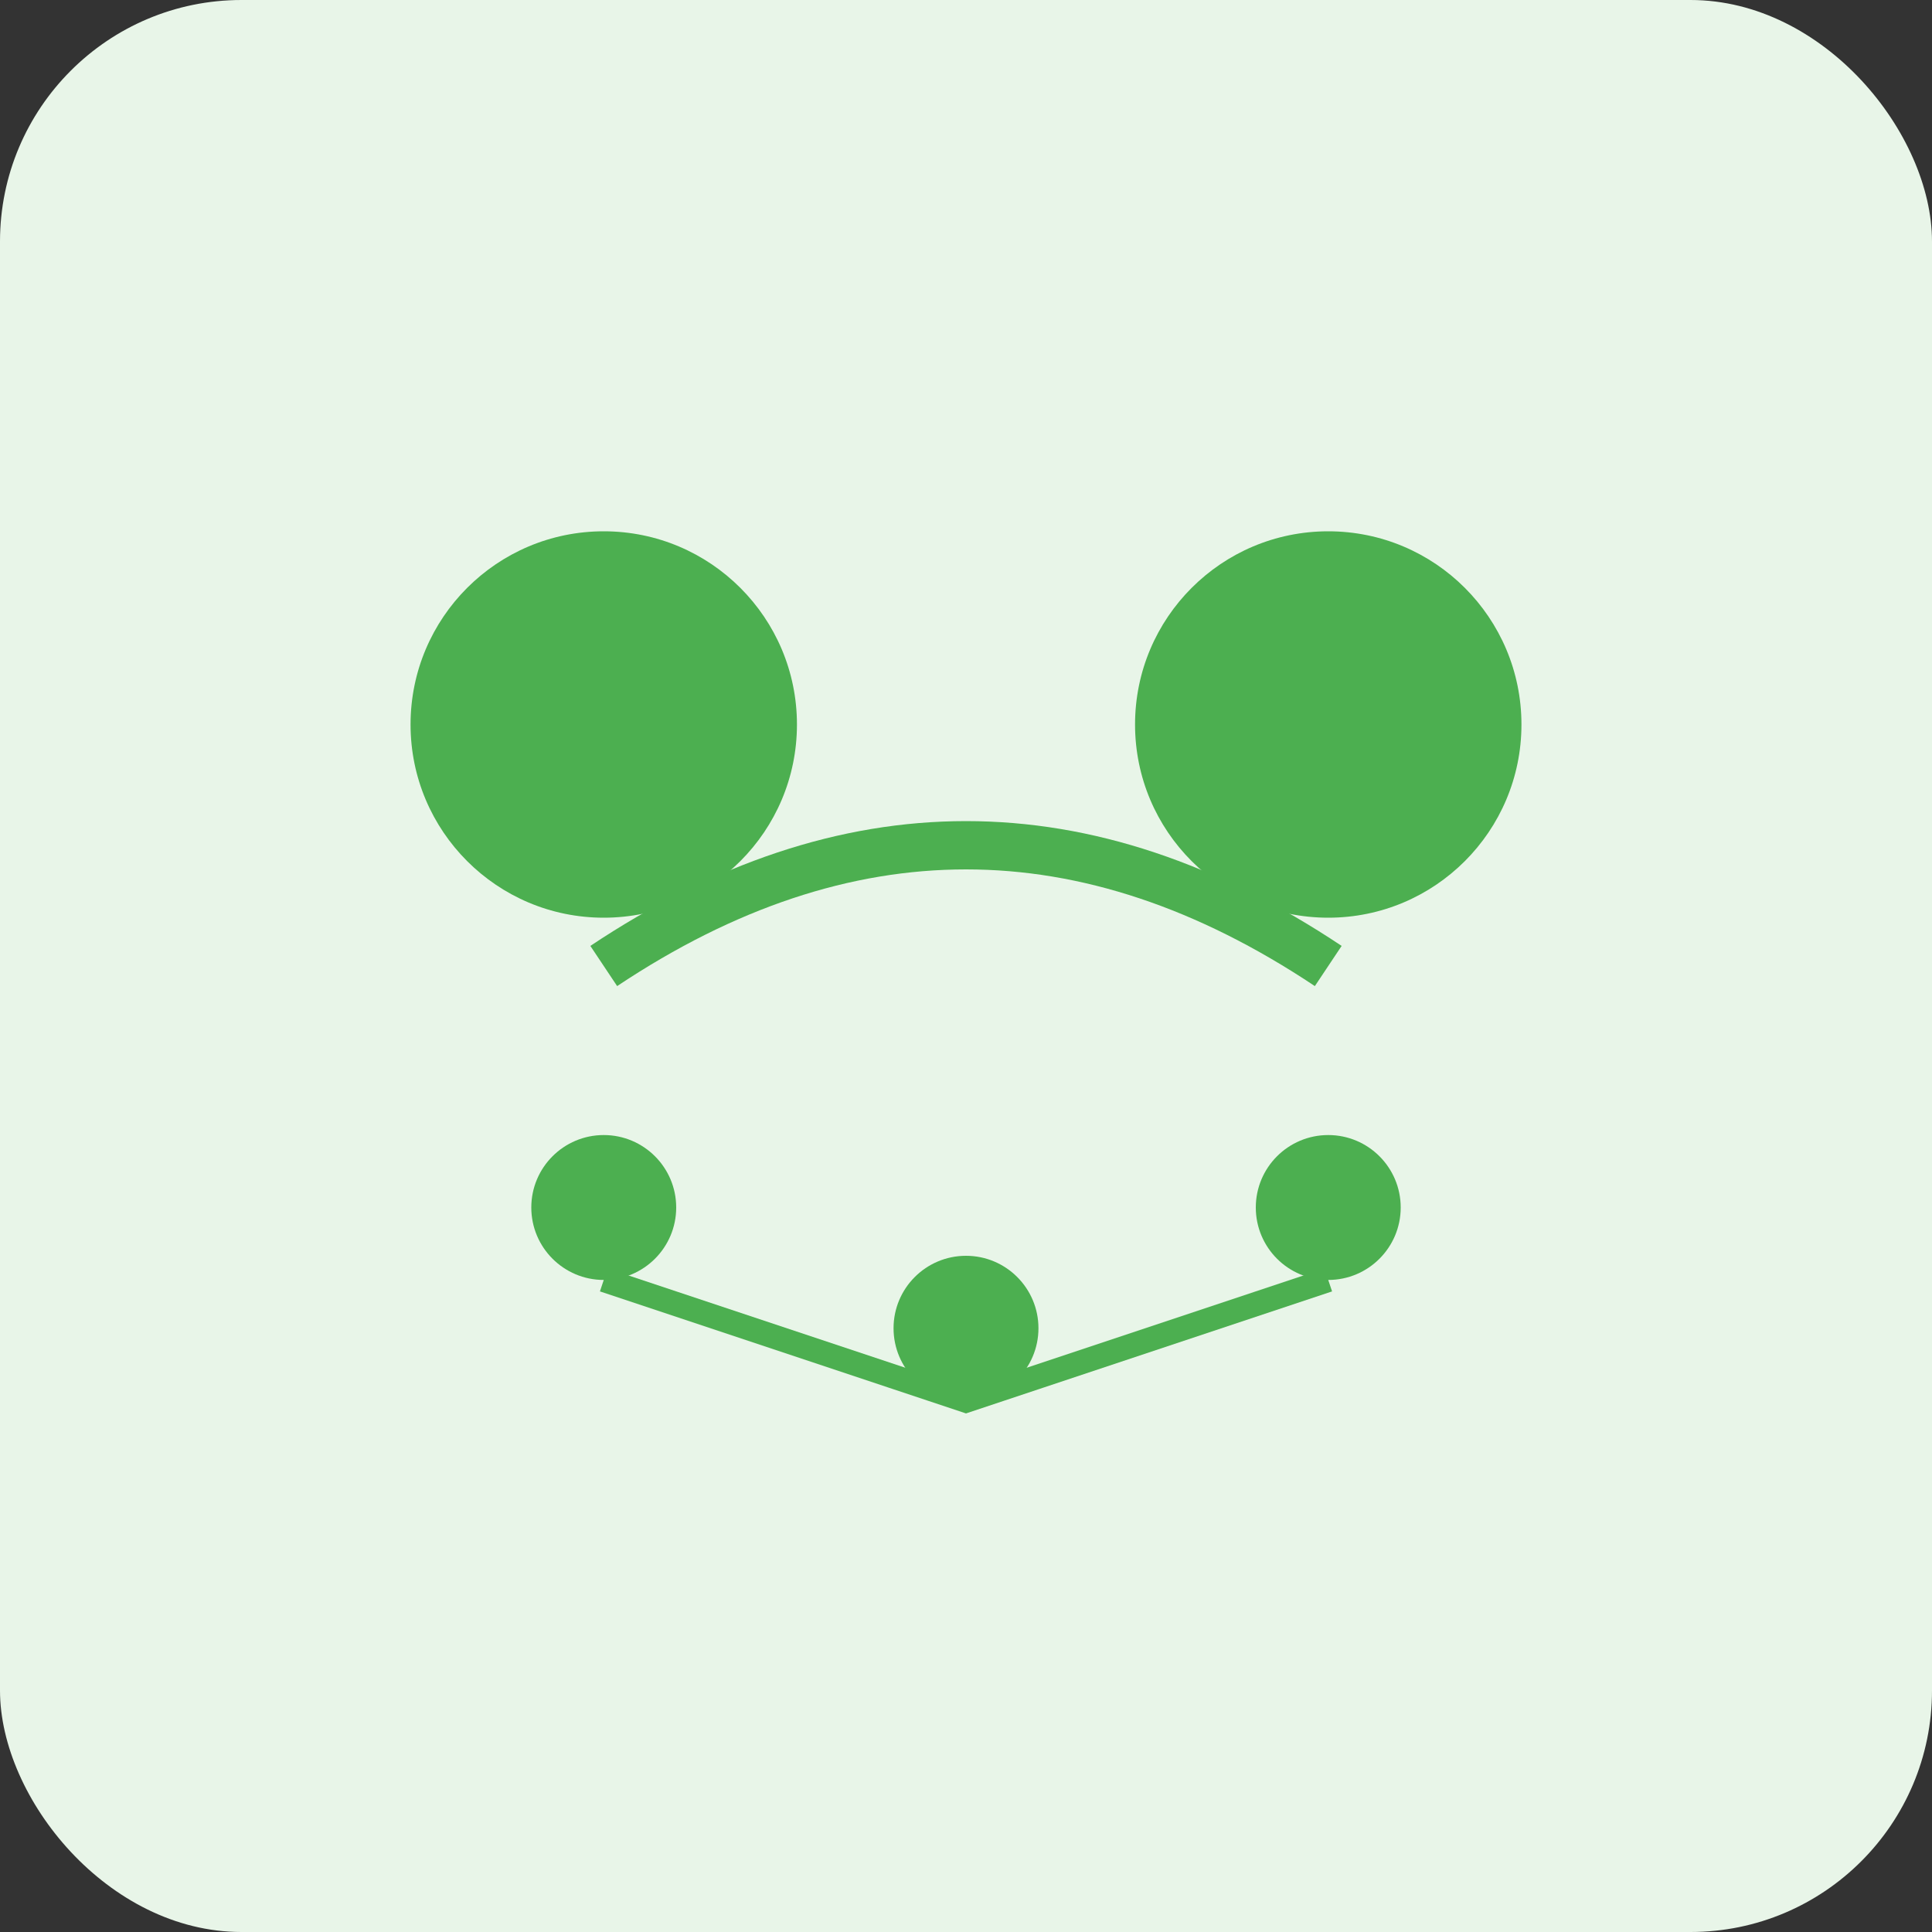 <svg width="80" height="80" xmlns="http://www.w3.org/2000/svg">
  <rect width="100%" height="100%" fill="#333333" stroke="none"/>
  <rect width="100%" height="100%" fill="#e8f5e8" rx="10"/>
  <circle cx="25" cy="30" r="8" fill="#4caf50"/>
  <circle cx="55" cy="30" r="8" fill="#4caf50"/>
  <path d="M25 40 Q40 30 55 40" stroke="#4caf50" stroke-width="2" fill="none"/>
  <circle cx="25" cy="50" r="3" fill="#4caf50"/>
  <circle cx="40" cy="55" r="3" fill="#4caf50"/>
  <circle cx="55" cy="50" r="3" fill="#4caf50"/>
  <path d="M25 53 L40 58 L55 53" stroke="#4caf50" stroke-width="1" fill="none"/>
</svg>